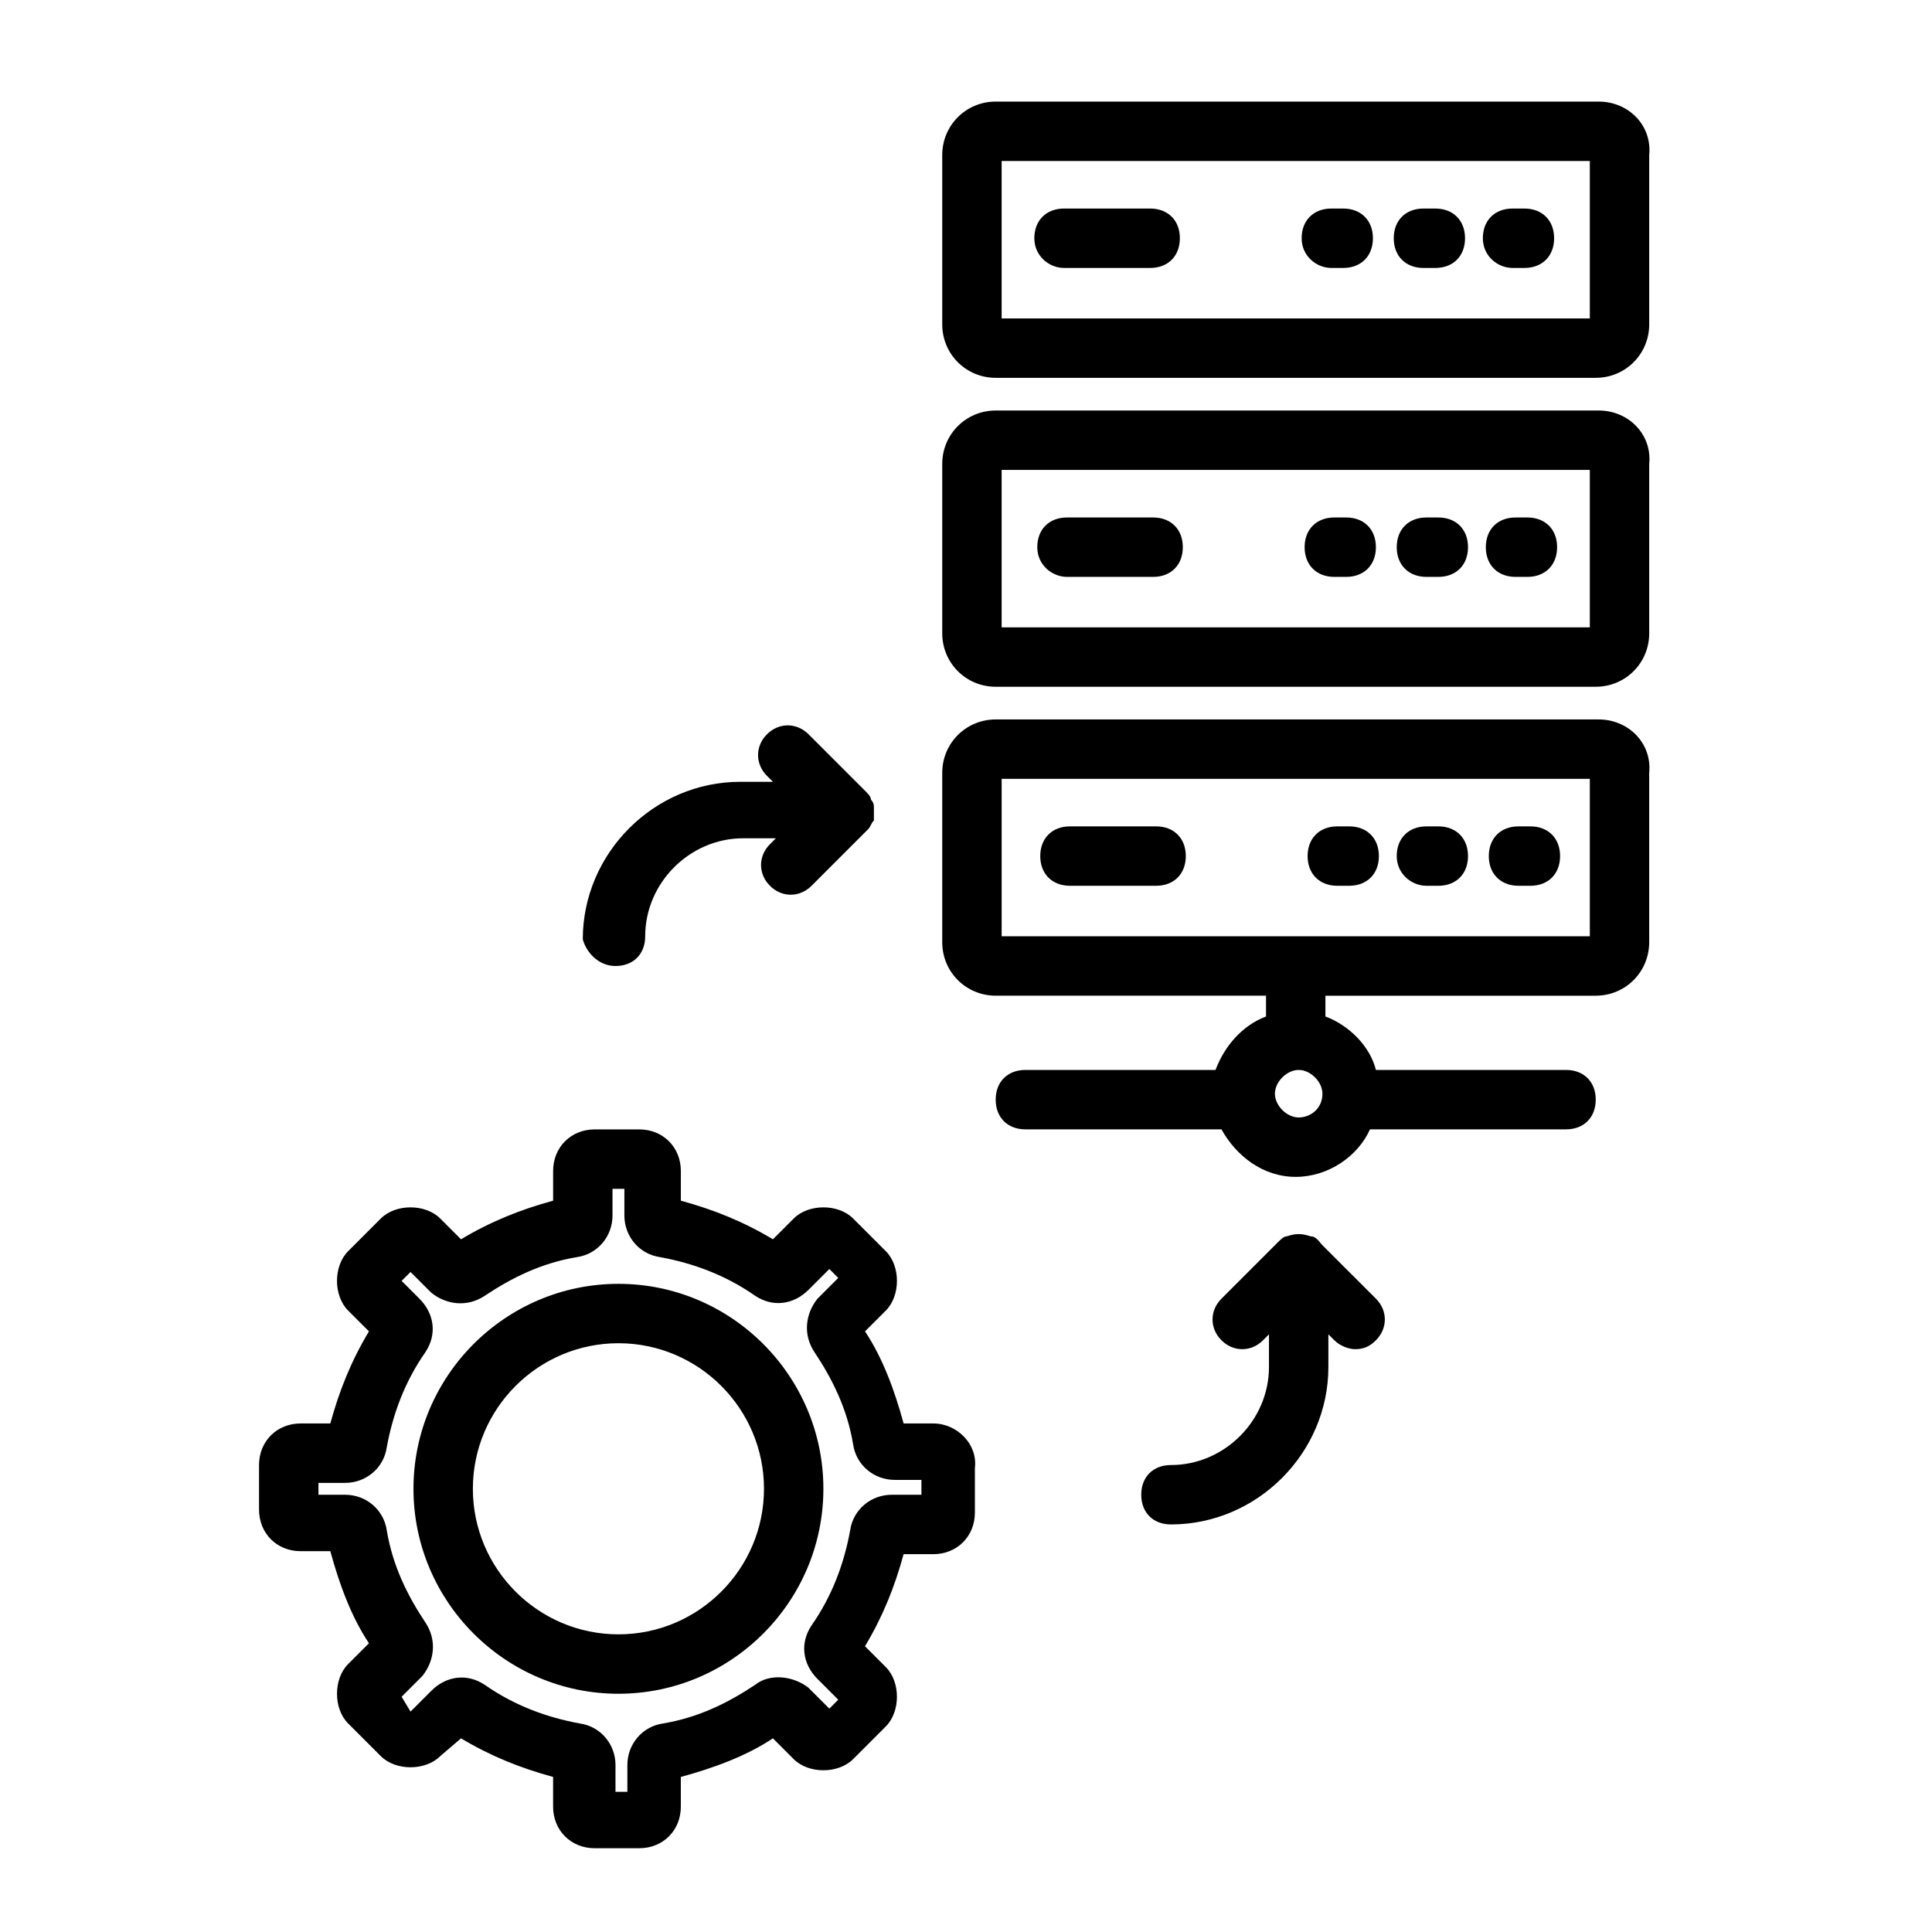 <?xml version="1.0" encoding="UTF-8"?>
<!-- Uploaded to: SVG Repo, www.svgrepo.com, Generator: SVG Repo Mixer Tools -->
<svg fill="#000000" width="800px" height="800px" version="1.1" viewBox="144 144 512 512" xmlns="http://www.w3.org/2000/svg">
 <g>
  <path d="m567.67 170.92h-159.8c-7.871 0-14.168 6.297-14.168 14.168v44.871c0 7.871 6.297 14.168 14.168 14.168h159.02c7.871 0 14.168-6.297 14.168-14.168v-44.867c0.789-7.875-5.512-14.172-13.383-14.172zm-1.574 57.465h-156.65v-41.719h155.87v41.719z"/>
  <path d="m544.84 215.01h3.148c4.723 0 7.871-3.148 7.871-7.871 0-4.723-3.148-7.871-7.871-7.871h-3.148c-4.723 0-7.871 3.148-7.871 7.871 0 4.719 3.934 7.871 7.871 7.871z"/>
  <path d="m521.23 215.01h3.148c4.723 0 7.871-3.148 7.871-7.871 0-4.723-3.148-7.871-7.871-7.871h-3.148c-4.723 0-7.871 3.148-7.871 7.871 0 4.719 3.148 7.871 7.871 7.871z"/>
  <path d="m496.82 215.01h3.148c4.723 0 7.871-3.148 7.871-7.871 0-4.723-3.148-7.871-7.871-7.871h-3.148c-4.723 0-7.871 3.148-7.871 7.871 0 4.719 3.934 7.871 7.871 7.871z"/>
  <path d="m425.98 215.01h22.828c4.723 0 7.871-3.148 7.871-7.871 0-4.723-3.148-7.871-7.871-7.871h-22.828c-4.723 0-7.871 3.148-7.871 7.871 0 4.719 3.934 7.871 7.871 7.871z"/>
  <path d="m545.63 296.88h3.148c4.723 0 7.871-3.148 7.871-7.871s-3.148-7.871-7.871-7.871h-3.148c-4.723 0-7.871 3.148-7.871 7.871-0.004 4.723 3.144 7.871 7.871 7.871z"/>
  <path d="m522.02 296.88h3.148c4.723 0 7.871-3.148 7.871-7.871s-3.148-7.871-7.871-7.871h-3.148c-4.723 0-7.871 3.148-7.871 7.871s3.148 7.871 7.871 7.871z"/>
  <path d="m497.61 296.88h3.148c4.723 0 7.871-3.148 7.871-7.871s-3.148-7.871-7.871-7.871h-3.148c-4.723 0-7.871 3.148-7.871 7.871-0.004 4.723 3.144 7.871 7.871 7.871z"/>
  <path d="m426.76 296.88h22.828c4.723 0 7.871-3.148 7.871-7.871s-3.148-7.871-7.871-7.871h-22.828c-4.723 0-7.871 3.148-7.871 7.871s3.938 7.871 7.871 7.871z"/>
  <path d="m546.42 378.74h3.148c4.723 0 7.871-3.148 7.871-7.871s-3.148-7.871-7.871-7.871h-3.148c-4.723 0-7.871 3.148-7.871 7.871s3.148 7.871 7.871 7.871z"/>
  <path d="m522.02 378.74h3.148c4.723 0 7.871-3.148 7.871-7.871s-3.148-7.871-7.871-7.871h-3.148c-4.723 0-7.871 3.148-7.871 7.871s3.934 7.871 7.871 7.871z"/>
  <path d="m498.4 378.74h3.148c4.723 0 7.871-3.148 7.871-7.871s-3.148-7.871-7.871-7.871h-3.148c-4.723 0-7.871 3.148-7.871 7.871s3.148 7.871 7.871 7.871z"/>
  <path d="m427.55 378.74h22.828c4.723 0 7.871-3.148 7.871-7.871s-3.148-7.871-7.871-7.871h-22.828c-4.723 0-7.871 3.148-7.871 7.871s3.148 7.871 7.871 7.871z"/>
  <path d="m567.67 252.79h-159.8c-7.871 0-14.168 6.297-14.168 14.168v44.871c0 7.871 6.297 14.168 14.168 14.168h159.02c7.871 0 14.168-6.297 14.168-14.168v-44.871c0.789-7.871-5.512-14.168-13.383-14.168zm-1.574 57.465h-156.65v-41.723h155.87v41.723z"/>
  <path d="m567.67 334.66h-159.8c-7.871 0-14.168 6.297-14.168 14.168v44.871c0 7.871 6.297 14.168 14.168 14.168h71.637v5.512c-6.297 2.363-11.02 7.871-13.383 14.168h-50.383c-4.723 0-7.871 3.148-7.871 7.871 0 4.723 3.148 7.871 7.871 7.871h51.957c3.938 7.086 11.02 12.594 19.68 12.594s16.531-5.512 19.68-12.594h51.957c4.723 0 7.871-3.148 7.871-7.871 0-4.723-3.148-7.871-7.871-7.871h-50.383c-1.574-6.297-7.086-11.809-13.383-14.168v-5.508h71.637c7.871 0 14.168-6.297 14.168-14.168v-44.871c0.789-7.875-5.512-14.172-13.383-14.172zm-79.508 105.48c-3.148 0-6.297-3.148-6.297-6.297 0-3.148 3.148-6.297 6.297-6.297 3.148 0 6.297 3.148 6.297 6.297 0 3.938-3.148 6.297-6.297 6.297zm77.934-48.02h-156.65v-41.723h155.87v41.723z"/>
  <path d="m307.89 484.23c-29.914 0-54.316 24.402-54.316 54.316s24.402 54.316 54.316 54.316c29.914 0 54.316-24.402 54.316-54.316s-24.402-54.316-54.316-54.316zm0 92.887c-21.254 0-38.574-17.32-38.574-38.574 0-21.254 17.32-38.574 38.574-38.574 21.254 0 38.574 17.32 38.574 38.574 0 21.258-17.32 38.574-38.574 38.574z"/>
  <path d="m391.34 521.23h-7.871c-2.363-8.66-5.512-17.32-10.234-24.402l5.512-5.512c3.938-3.938 3.938-11.809 0-15.742l-8.66-8.66c-3.938-3.938-11.809-3.938-15.742 0l-5.512 5.512c-7.871-4.723-15.742-7.871-24.402-10.234v-7.871c0-6.297-4.723-11.02-11.02-11.02h-11.809c-6.297 0-11.02 4.723-11.02 11.02v7.871c-8.664 2.363-16.535 5.512-24.406 10.234l-5.512-5.512c-3.938-3.938-11.809-3.938-15.742 0l-8.66 8.66c-3.938 3.938-3.938 11.809 0 15.742l5.512 5.512c-4.723 7.871-7.871 15.742-10.234 24.402h-7.871c-6.297 0-11.02 4.723-11.02 11.02v11.809c0 6.297 4.723 11.02 11.02 11.02h7.871c2.363 8.66 5.512 17.32 10.234 24.402l-5.512 5.512c-3.938 3.938-3.938 11.809 0 15.742l8.66 8.66c3.938 3.938 11.809 3.938 15.742 0l5.512-4.719c7.871 4.723 15.742 7.871 24.402 10.234v7.871c0 6.297 4.723 11.02 11.02 11.02h11.809c6.297 0 11.02-4.723 11.02-11.02v-7.871c8.66-2.363 17.32-5.512 24.402-10.234l5.512 5.512c3.938 3.938 11.809 3.938 15.742 0l8.66-8.66c3.938-3.938 3.938-11.809 0-15.742l-5.512-5.512c4.723-7.871 7.871-15.742 10.234-24.402h7.871c6.297 0 11.02-4.723 11.02-11.02v-11.809c0.793-6.301-4.719-11.812-11.016-11.812zm-3.938 18.895h-7.086c-5.512 0-10.234 3.938-11.02 9.445-1.574 8.66-4.723 17.32-10.234 25.191-3.148 4.723-2.363 10.234 1.574 14.168l5.512 5.512-2.363 2.363-5.512-5.512c-3.938-3.148-10.234-3.938-14.168-0.789-7.086 4.723-14.957 8.66-24.402 10.234-5.512 0.789-9.445 5.512-9.445 11.02v7.086h-3.148v-7.086c0-5.512-3.938-10.234-9.445-11.02-8.66-1.574-17.32-4.723-25.191-10.234-4.723-3.148-10.234-2.363-14.168 1.574l-5.512 5.512-2.363-3.938 5.512-5.512c3.148-3.938 3.938-9.445 0.789-14.168-4.723-7.086-8.66-14.957-10.234-24.402-0.789-5.512-5.512-9.445-11.02-9.445h-7.086v-3.148h7.086c5.512 0 10.234-3.938 11.02-9.445 1.574-8.66 4.723-17.32 10.234-25.191 3.148-4.723 2.363-10.234-1.574-14.168l-4.727-4.727 2.363-2.363 5.512 5.512c3.938 3.148 9.445 3.938 14.168 0.789 7.086-4.723 14.957-8.66 24.402-10.234 5.512-0.789 9.445-5.512 9.445-11.02v-7.086h3.148v7.086c0 5.512 3.938 10.234 9.445 11.02 8.66 1.574 17.32 4.723 25.191 10.234 4.723 3.148 10.234 2.363 14.168-1.574l5.512-5.512 2.363 2.363-5.512 5.512c-3.148 3.938-3.938 9.445-0.789 14.168 4.723 7.086 8.66 14.957 10.234 24.402 0.789 5.512 5.512 9.445 11.02 9.445h7.086l0.004 3.938z"/>
  <path d="m307.11 400c4.723 0 7.871-3.148 7.871-7.871 0-14.168 11.809-25.977 25.977-25.977h8.66l-1.574 1.574c-3.148 3.148-3.148 7.871 0 11.02 3.148 3.148 7.871 3.148 11.02 0l14.957-14.957c0.789-0.789 0.789-1.574 1.574-2.363v-0.789-1.574-0.789c0-0.789 0-1.574-0.789-2.363 0-0.789-0.789-1.574-1.574-2.363l-14.957-14.957c-3.148-3.148-7.871-3.148-11.02 0-3.148 3.148-3.148 7.871 0 11.02l1.574 1.574h-8.66c-22.828 0-41.723 18.895-41.723 41.723 0.793 3.156 3.941 7.094 8.664 7.094z"/>
  <path d="m494.46 474c-0.789-0.789-1.574-2.363-3.148-2.363-2.363-0.789-3.938-0.789-6.297 0-0.789 0-1.574 0.789-2.363 1.574l-14.957 14.957c-3.148 3.148-3.148 7.871 0 11.02 3.148 3.148 7.871 3.148 11.02 0l1.574-1.574v8.66c0 14.168-11.809 25.977-25.977 25.977-4.723 0-7.871 3.148-7.871 7.871 0 4.723 3.148 7.871 7.871 7.871 22.828 0 41.723-18.895 41.723-41.723v-8.66l1.574 1.574c1.574 1.574 3.938 2.363 5.512 2.363 2.363 0 3.938-0.789 5.512-2.363 3.148-3.148 3.148-7.871 0-11.02z"/>
 </g>
</svg>